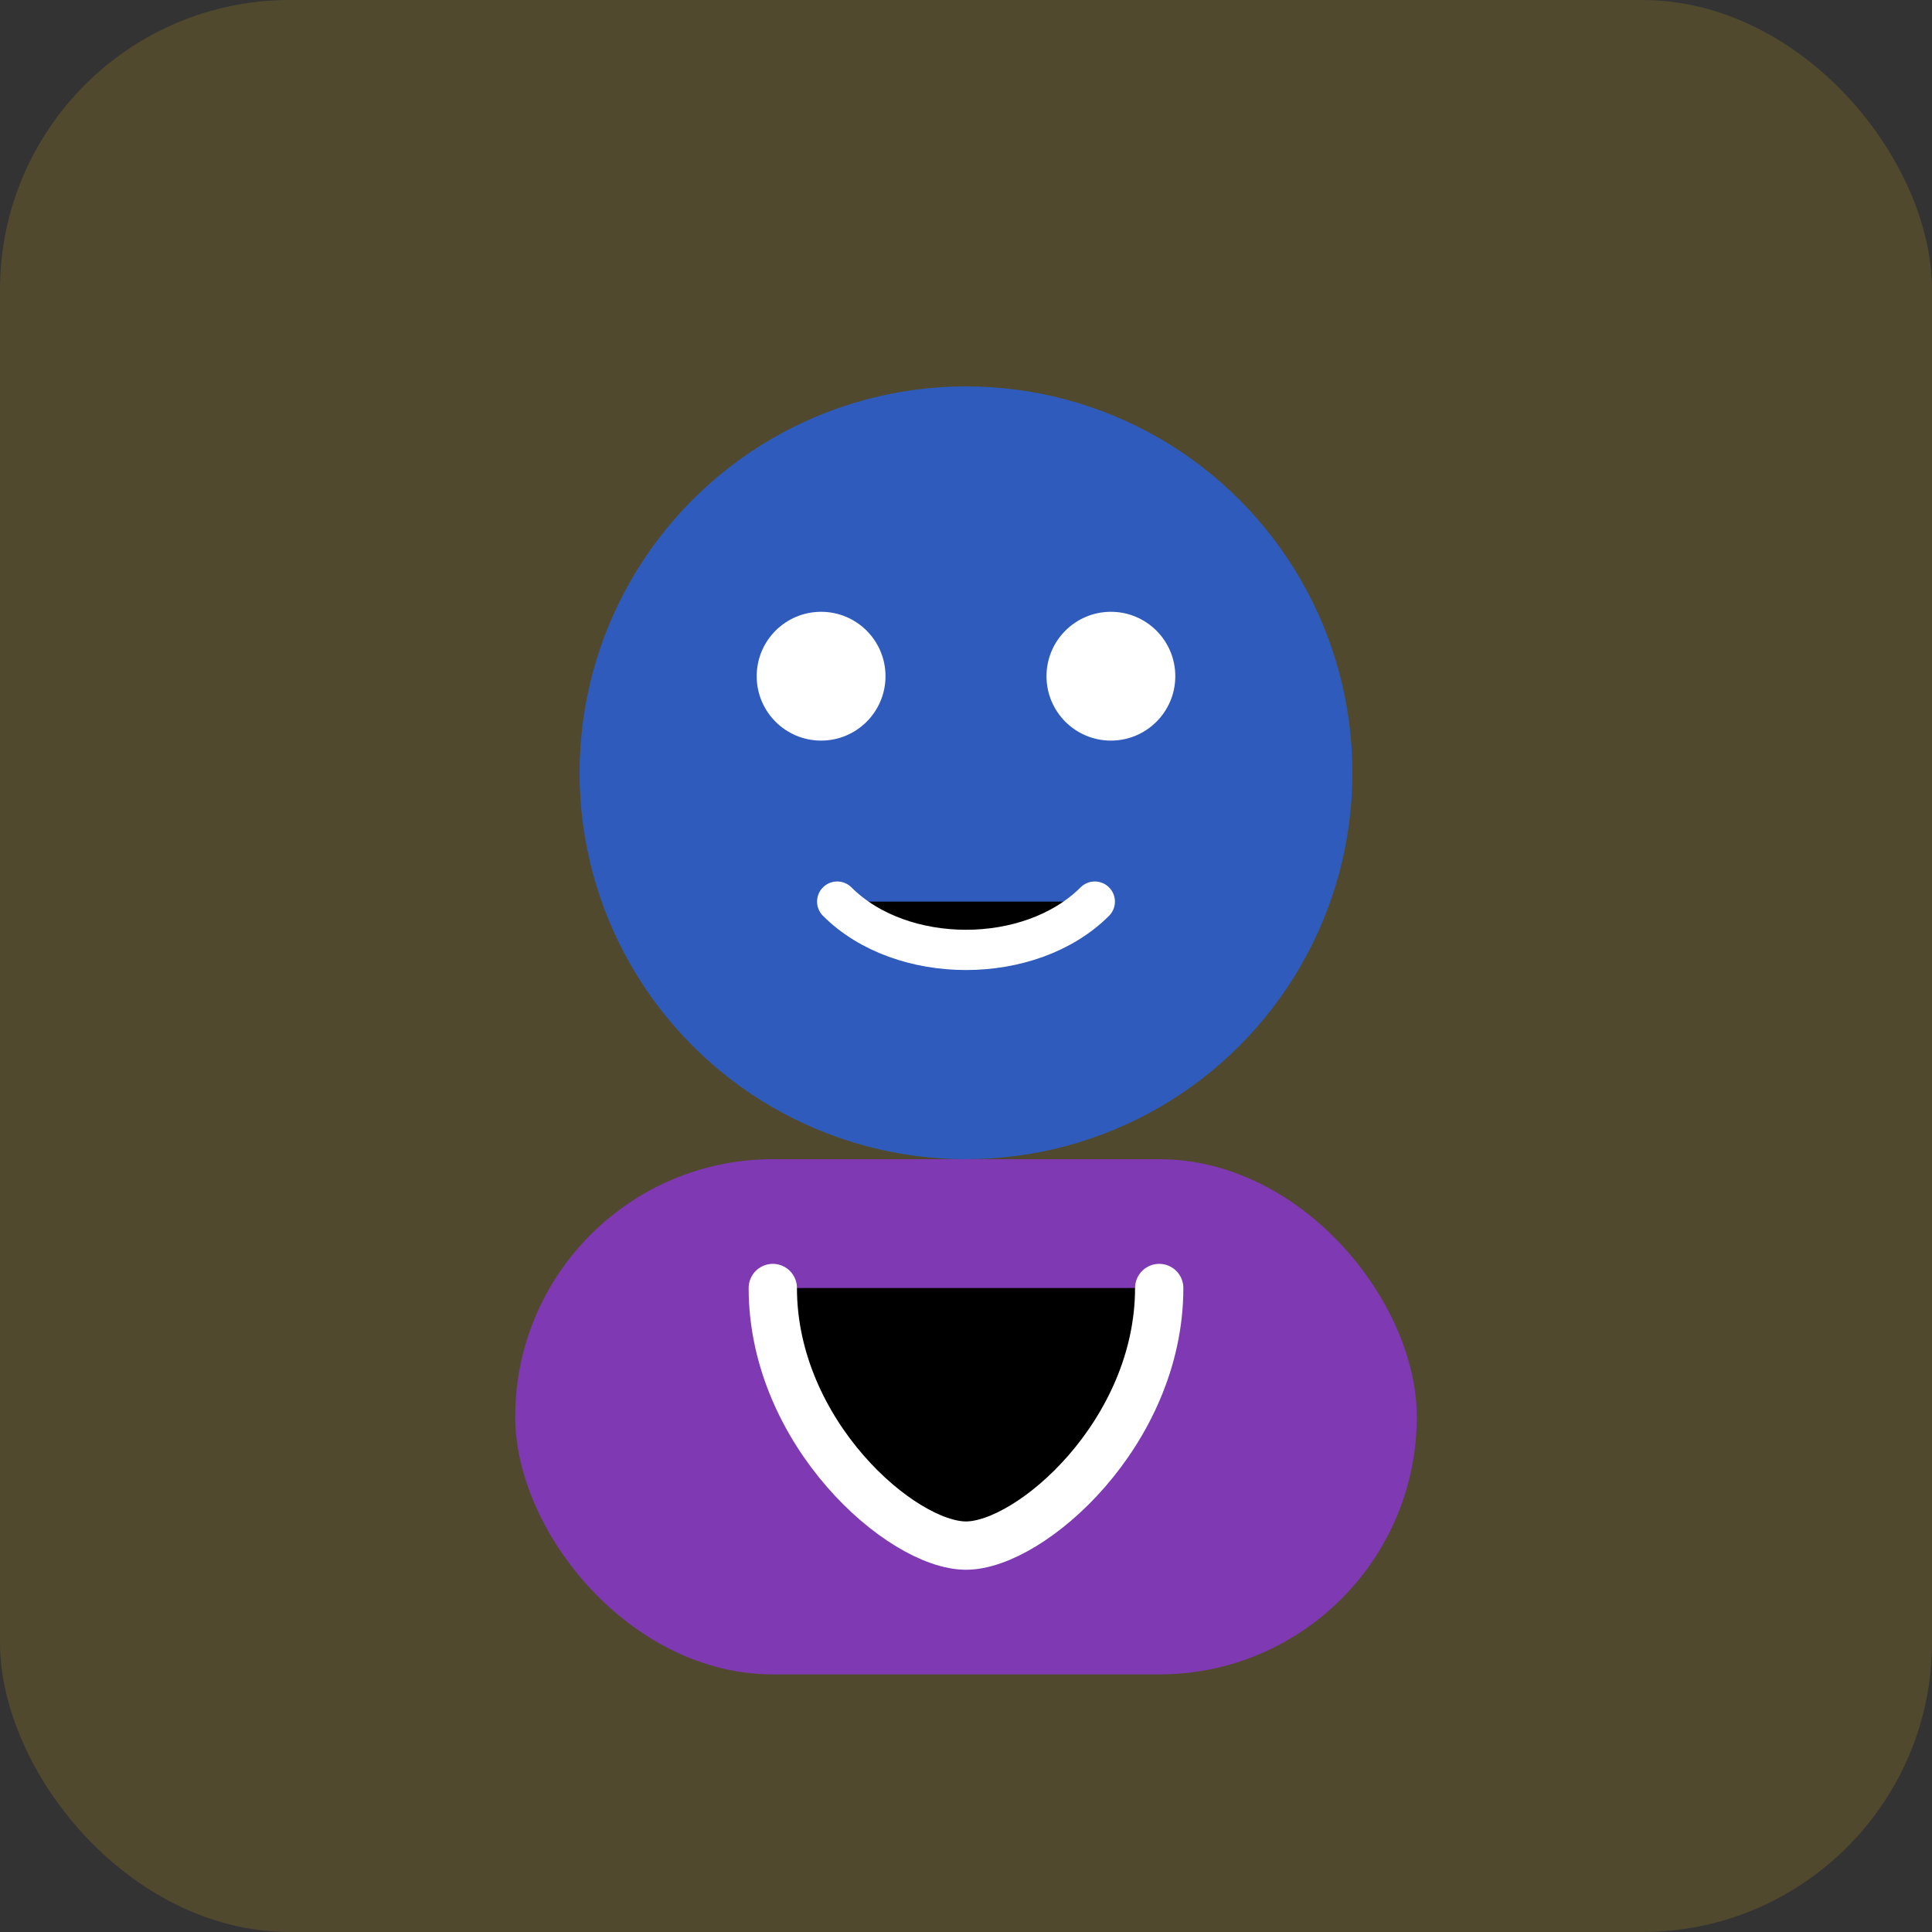 <svg width="240" height="240" viewBox="0 0 240 240" xmlns="http://www.w3.org/2000/svg" role="img" aria-labelledby="adelinaTitle">
  <rect x="0" y="0" width="240" height="240" fill="#333333" stroke="none"/>
  <title id="adelinaTitle">Аделина Волкова</title>
  <rect width="240" height="240" rx="36" fill="#FACC15" opacity="0.15"/>
  <circle cx="120" cy="96" r="48" fill="#2563EB" opacity="0.75"/>
  <rect x="64" y="144" width="112" height="64" rx="32" fill="#9333EA" opacity="0.7"/>
  <path d="M96 160c0 18 16 32 24 32s24-14 24-32" stroke="#FFFFFF" stroke-width="6" stroke-linecap="round"/>
  <circle cx="102" cy="84" r="8" fill="#FFFFFF"/>
  <circle cx="138" cy="84" r="8" fill="#FFFFFF"/>
  <path d="M104 112c8 8 24 8 32 0" stroke="#FFFFFF" stroke-width="5" stroke-linecap="round"/>
</svg>

